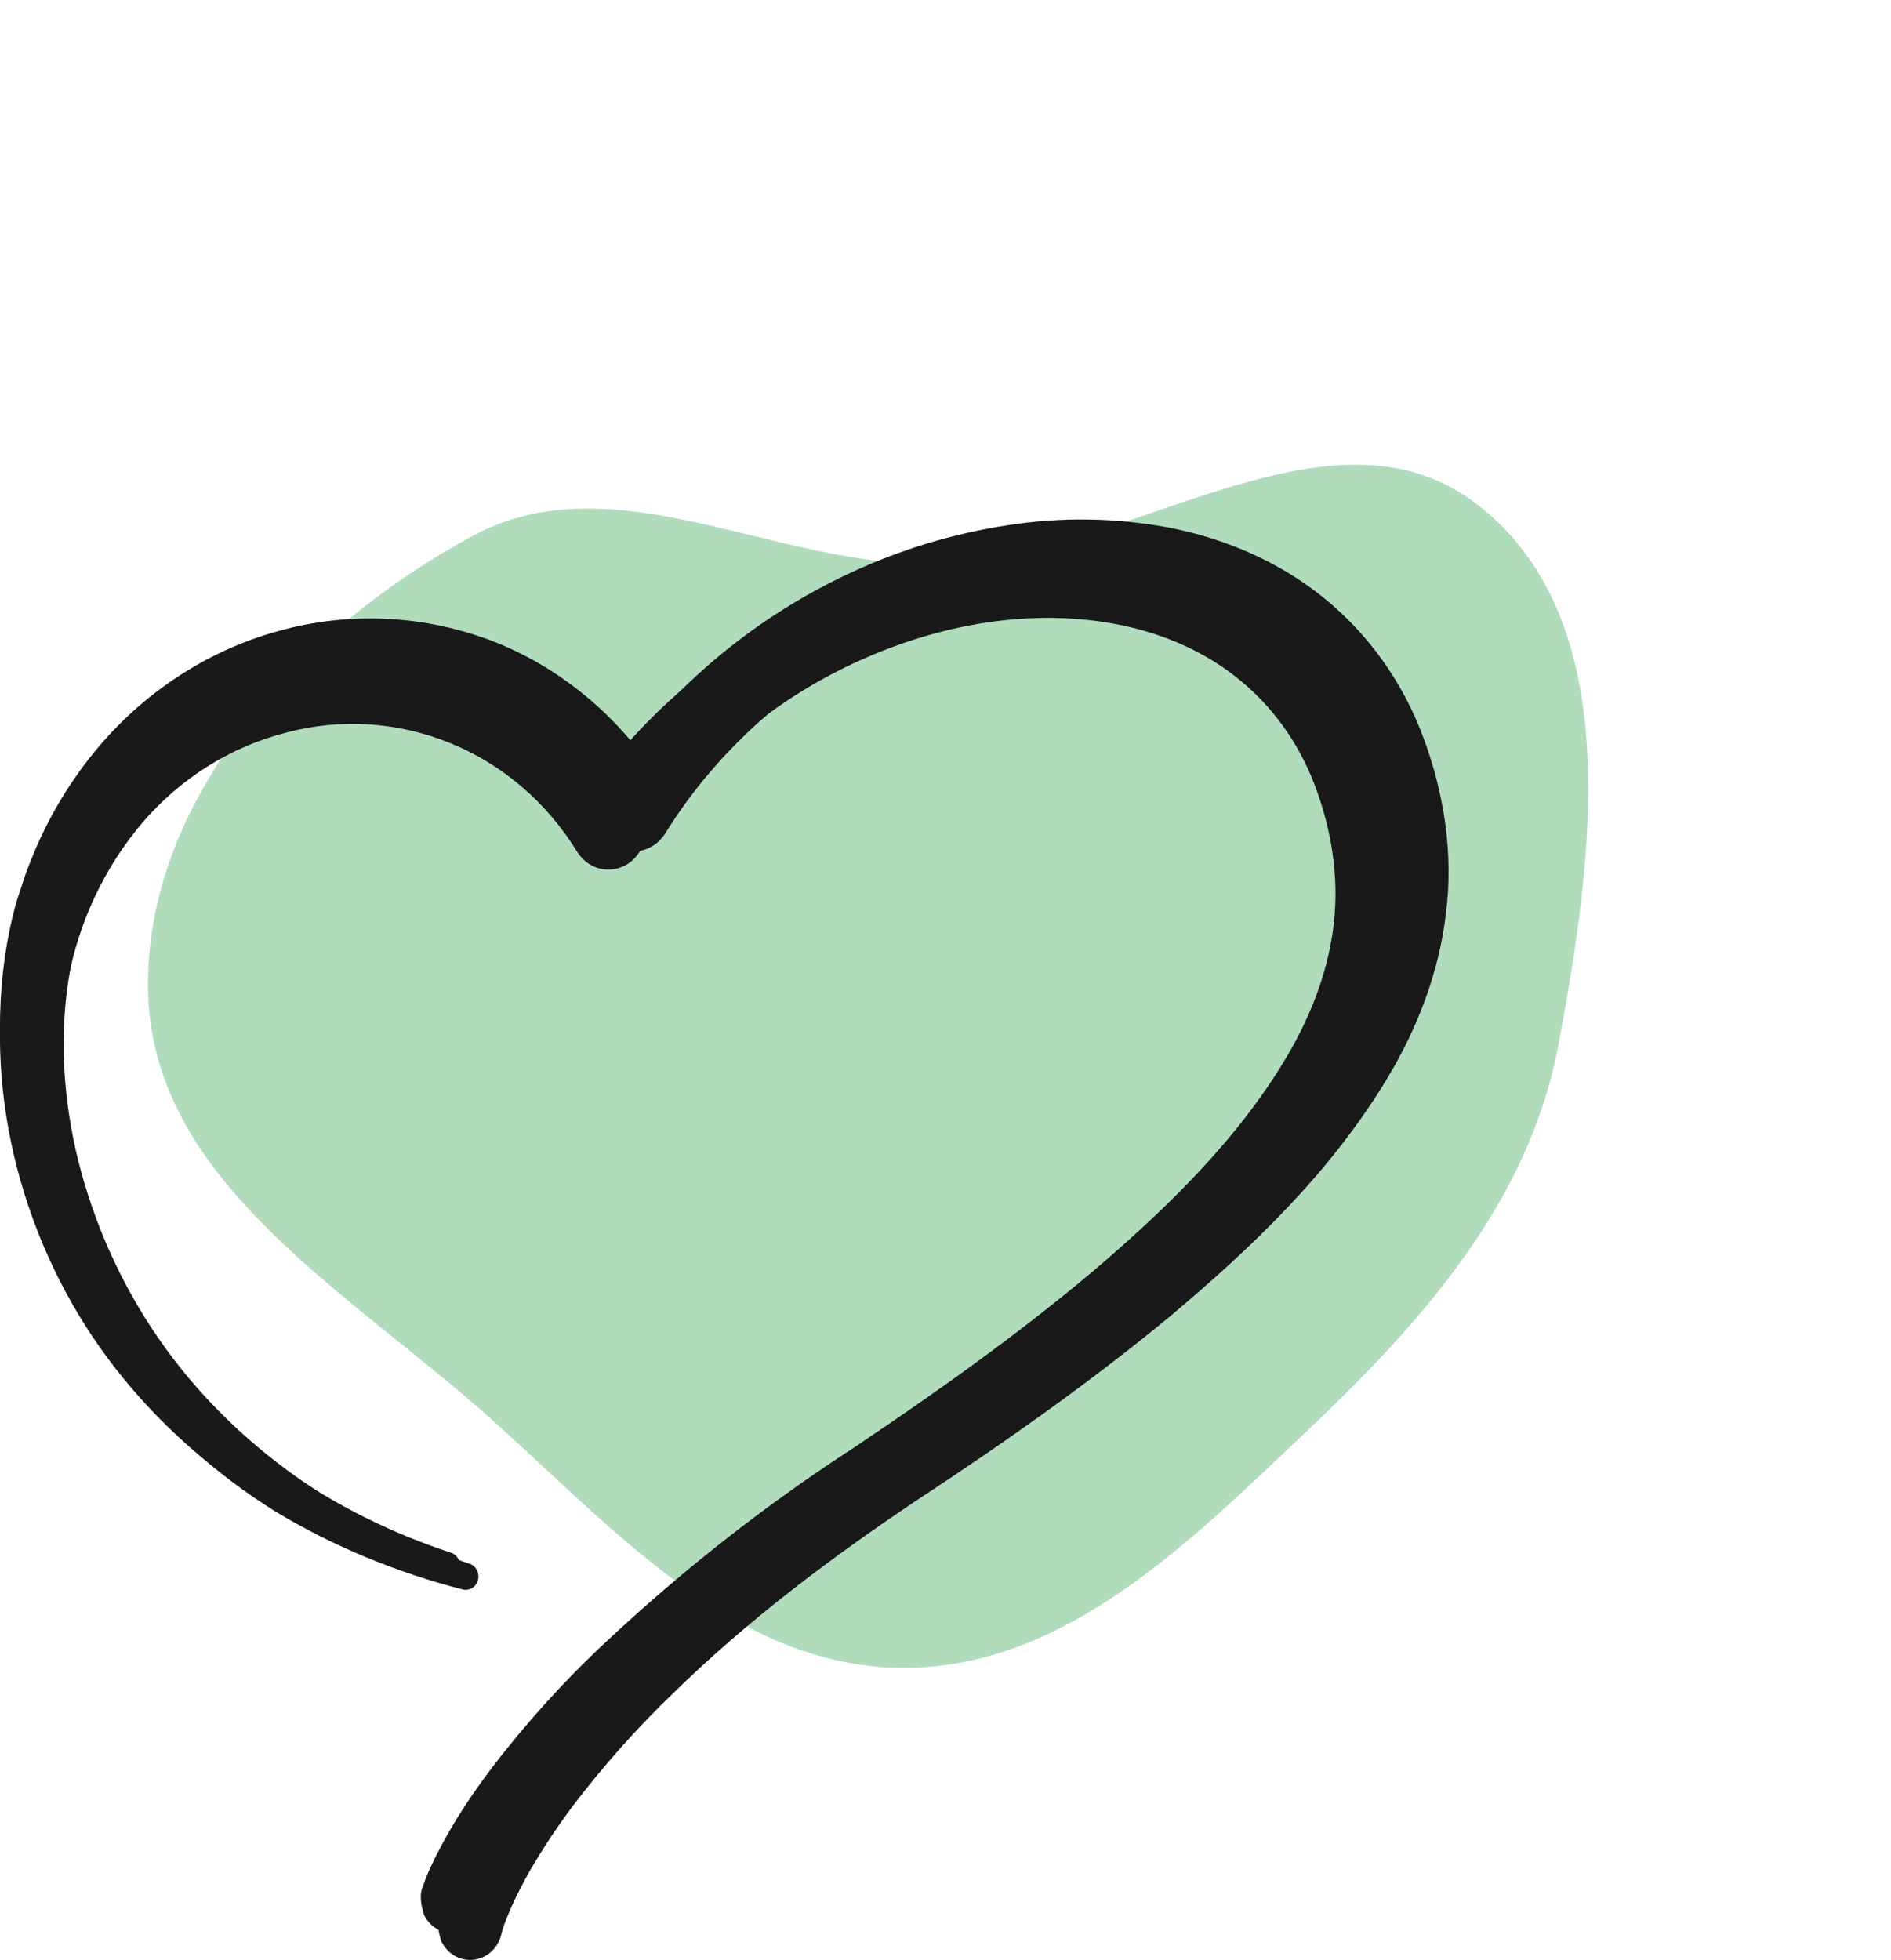 <svg width="55" height="57" viewBox="0 0 55 57" fill="none" xmlns="http://www.w3.org/2000/svg">
<path fill-rule="evenodd" clip-rule="evenodd" d="M37.974 41.655C34.539 44.907 30.896 48.572 26.165 48.504C21.37 48.435 17.904 44.521 14.337 41.315C10.216 37.612 4.437 34.4 4.308 28.862C4.176 23.221 8.775 18.276 13.736 15.591C17.882 13.346 22.608 16.548 27.322 16.401C32.777 16.232 38.663 11.337 42.978 14.681C47.321 18.047 46.334 24.96 45.332 30.361C44.48 34.954 41.367 38.444 37.974 41.655Z" fill="#B0DCBC"/>
<path d="M14.513 55.478L12.762 55.702C12.837 55.47 12.925 55.243 13.026 55.022C13.119 54.828 13.21 54.632 13.31 54.446C13.503 54.073 13.714 53.719 13.929 53.371C14.365 52.691 14.836 52.038 15.343 51.415C16.328 50.183 17.404 49.033 18.558 47.975C20.826 45.87 23.259 43.971 25.831 42.298C28.328 40.62 30.778 38.881 33.068 36.951C35.334 35.019 37.507 32.901 38.98 30.376C39.714 29.118 40.223 27.755 40.374 26.354C40.524 24.952 40.294 23.529 39.788 22.199C39.297 20.893 38.47 19.758 37.399 18.919C36.338 18.081 35.054 17.556 33.71 17.312C31.007 16.814 28.122 17.392 25.596 18.626C23.071 19.86 20.844 21.817 19.343 24.247C19.175 24.506 18.917 24.686 18.624 24.744C18.331 24.803 18.027 24.738 17.78 24.561C17.657 24.472 17.552 24.359 17.469 24.228C16.552 22.728 15.207 21.573 13.627 20.93C12.039 20.282 10.299 20.172 8.649 20.615C6.98 21.045 5.471 21.992 4.317 23.334C3.155 24.703 2.369 26.38 2.045 28.184C1.711 29.999 1.822 31.934 2.28 33.773C2.75 35.629 3.542 37.379 4.616 38.932C6.781 42.062 10.056 44.298 13.658 45.478C13.749 45.509 13.825 45.576 13.871 45.664C13.916 45.753 13.927 45.856 13.901 45.953C13.875 46.05 13.815 46.133 13.732 46.184C13.65 46.235 13.552 46.25 13.459 46.227C11.548 45.732 9.696 44.98 7.991 43.946C6.268 42.872 4.738 41.488 3.47 39.857C2.189 38.202 1.228 36.3 0.639 34.257C0.05 32.211 -0.17 30.017 0.141 27.839C0.22 27.291 0.333 26.749 0.482 26.218L0.738 25.438C0.829 25.18 0.937 24.928 1.042 24.673C1.481 23.659 2.054 22.715 2.744 21.869C4.149 20.153 6.015 18.926 8.096 18.352C10.192 17.767 12.409 17.885 14.439 18.689C16.472 19.512 18.196 21.011 19.349 22.957L17.475 22.941C19.282 20.147 21.862 17.994 24.741 16.657C26.188 15.982 27.715 15.52 29.281 15.28C30.861 15.028 32.469 15.053 34.042 15.352C35.62 15.666 37.181 16.318 38.496 17.382C39.815 18.448 40.828 19.877 41.422 21.512C42.002 23.091 42.28 24.854 42.054 26.571C41.855 28.287 41.221 29.896 40.387 31.297C38.702 34.115 36.399 36.289 34.045 38.271C31.667 40.238 29.167 41.986 26.627 43.657C24.147 45.32 21.749 47.124 19.611 49.213C18.541 50.239 17.549 51.352 16.645 52.542C16.206 53.13 15.799 53.743 15.427 54.38C15.248 54.695 15.076 55.015 14.93 55.336C14.854 55.498 14.792 55.659 14.725 55.818C14.659 55.976 14.602 56.16 14.586 56.237C14.544 56.429 14.448 56.603 14.311 56.737C14.174 56.871 14.002 56.959 13.817 56.989C13.632 57.02 13.443 56.991 13.274 56.907C13.105 56.823 12.963 56.687 12.868 56.518L12.835 56.46C12.237 54.585 14.513 55.478 14.513 55.478Z" fill="#191919"/>
<path d="M13.947 54.753L12.265 54.968C12.336 54.745 12.421 54.527 12.518 54.315C12.607 54.129 12.695 53.941 12.791 53.763C12.976 53.405 13.179 53.065 13.386 52.731C13.804 52.079 14.258 51.453 14.744 50.855C15.692 49.673 16.725 48.57 17.834 47.556C20.014 45.536 22.352 43.714 24.824 42.109C27.223 40.5 29.578 38.831 31.779 36.98C33.956 35.127 36.044 33.094 37.46 30.673C38.165 29.466 38.655 28.159 38.799 26.814C38.944 25.47 38.723 24.104 38.237 22.829C37.764 21.576 36.969 20.486 35.941 19.682C34.921 18.878 33.687 18.375 32.396 18.14C29.797 17.663 27.025 18.217 24.598 19.4C22.171 20.584 20.032 22.462 18.589 24.793C18.428 25.042 18.179 25.214 17.897 25.27C17.616 25.327 17.324 25.264 17.087 25.094C16.969 25.009 16.867 24.9 16.788 24.775C15.906 23.336 14.614 22.228 13.095 21.611C11.569 20.99 9.897 20.884 8.312 21.309C6.707 21.721 5.257 22.63 4.149 23.917C3.032 25.23 2.277 26.839 1.965 28.57C1.644 30.311 1.751 32.167 2.191 33.931C2.643 35.712 3.404 37.39 4.436 38.881C6.516 41.883 9.664 44.028 13.126 45.16C13.213 45.19 13.286 45.254 13.33 45.339C13.373 45.423 13.384 45.523 13.359 45.616C13.334 45.709 13.276 45.788 13.197 45.837C13.118 45.886 13.024 45.901 12.934 45.878C11.098 45.404 9.318 44.682 7.68 43.69C6.024 42.66 4.553 41.333 3.335 39.768C2.104 38.18 1.18 36.355 0.614 34.396C0.048 32.433 -0.164 30.328 0.136 28.239C0.211 27.713 0.32 27.194 0.463 26.683L0.709 25.935C0.797 25.688 0.9 25.446 1.002 25.202C1.423 24.229 1.974 23.323 2.637 22.512C3.987 20.865 5.78 19.689 7.78 19.138C9.794 18.577 11.925 18.69 13.876 19.461C15.83 20.251 17.486 21.689 18.595 23.556L16.793 23.54C18.531 20.86 21.009 18.794 23.777 17.512C25.167 16.865 26.634 16.421 28.139 16.191C29.657 15.95 31.203 15.973 32.714 16.26C34.231 16.561 35.731 17.187 36.995 18.208C38.262 19.23 39.236 20.601 39.807 22.169C40.364 23.684 40.631 25.375 40.414 27.022C40.223 28.669 39.613 30.212 38.812 31.556C37.193 34.26 34.98 36.345 32.717 38.246C30.432 40.133 28.03 41.81 25.588 43.413C23.206 45.008 20.901 46.739 18.846 48.743C17.817 49.727 16.864 50.794 15.995 51.936C15.574 52.5 15.183 53.089 14.826 53.7C14.653 54.002 14.488 54.308 14.347 54.617C14.275 54.772 14.215 54.927 14.151 55.079C14.087 55.231 14.033 55.408 14.017 55.481C13.977 55.665 13.885 55.832 13.753 55.961C13.621 56.09 13.456 56.174 13.278 56.203C13.101 56.232 12.919 56.204 12.756 56.123C12.594 56.043 12.458 55.913 12.366 55.751L12.335 55.695C11.759 53.896 13.947 54.753 13.947 54.753Z" fill="#191919"/>
</svg>
